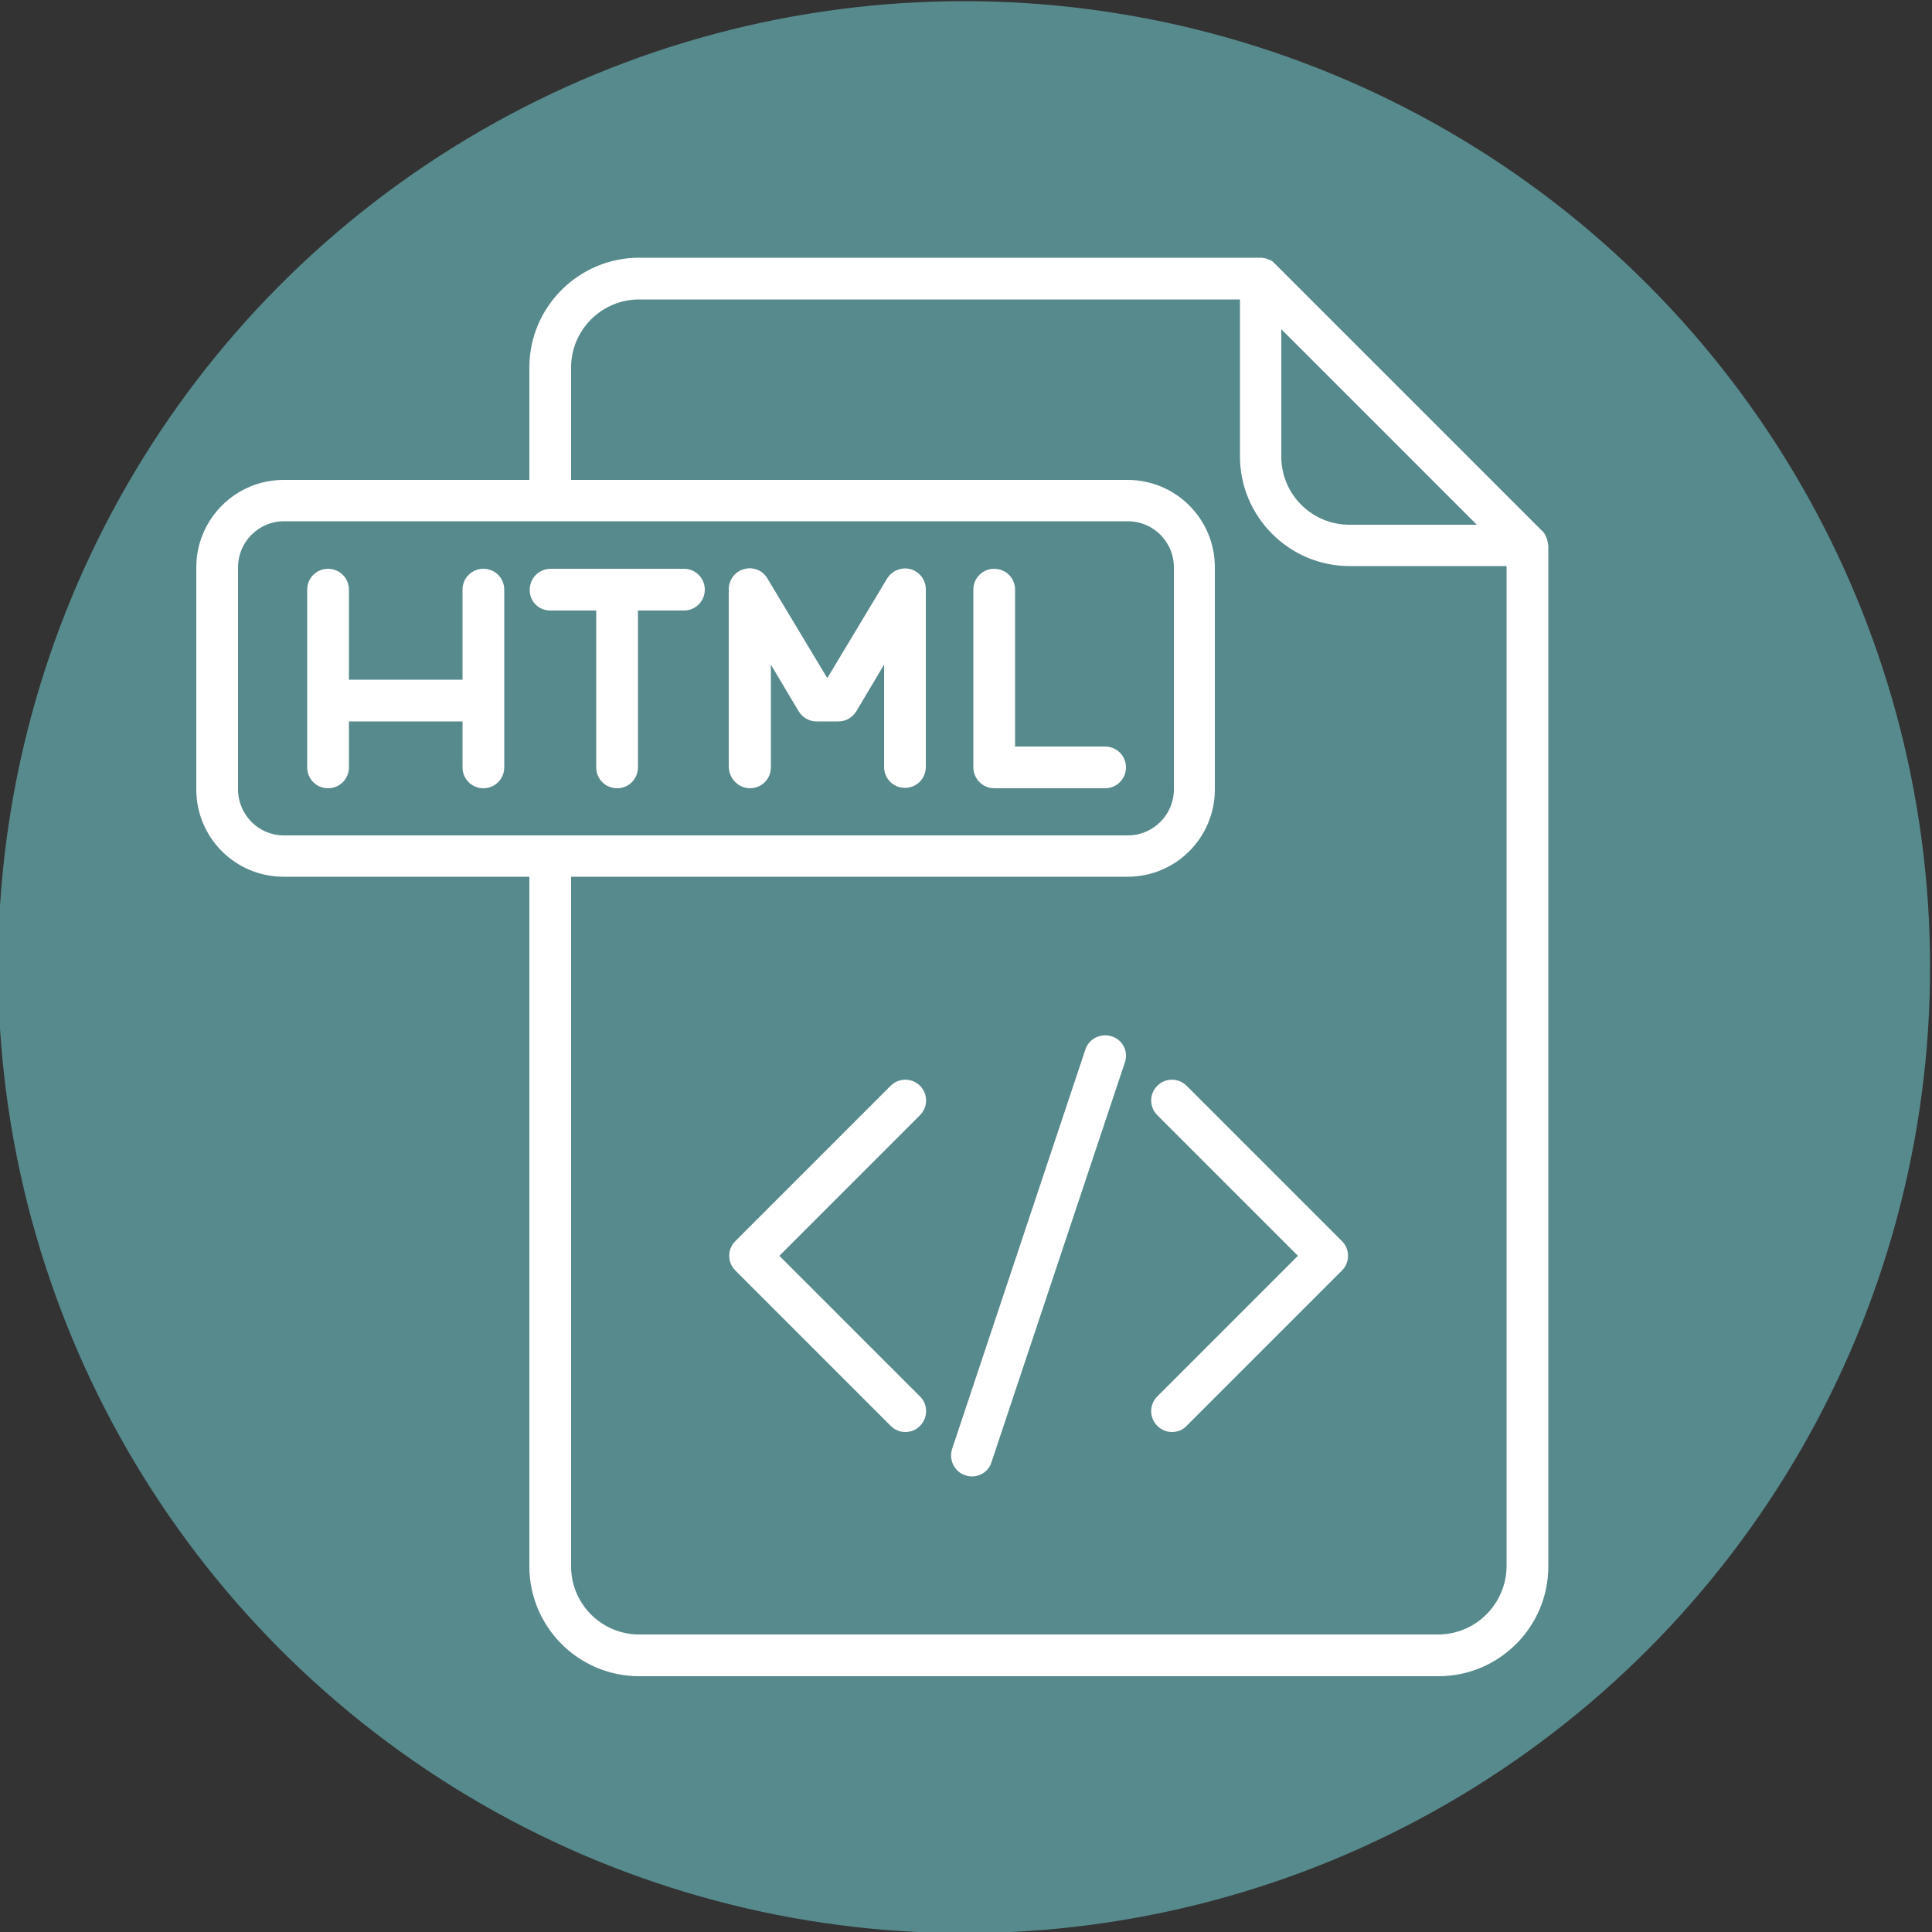 <?xml version="1.0" encoding="utf-8"?>
<!-- Generator: Adobe Illustrator 22.0.1, SVG Export Plug-In . SVG Version: 6.00 Build 0)  -->
<svg version="1.1" id="Layer_1" xmlns="http://www.w3.org/2000/svg" xmlns:xlink="http://www.w3.org/1999/xlink" x="0px" y="0px"
	 viewBox="0 0 500 500" style="enable-background:new 0 0 500 500;" xml:space="preserve">
<rect x="0" y="0" width="500" height="500" fill="#333333" stroke="none"/>
<style type="text/css">
	.st0{fill:#578A8D;}
	.st1{fill:#203E3E;}
	.st2{fill:#FFFFFF;}
</style>
<circle class="st0" cx="249.5" cy="250.3" r="250"/>
<g>
	<path class="st2" d="M400.6,140.6c0-0.1,0-0.3-0.1-0.4c0,0,0-0.1,0-0.1c0-0.2-0.1-0.3-0.1-0.4c0,0,0,0,0-0.1c0-0.1-0.1-0.3-0.2-0.4
		c0,0,0,0,0-0.1c-0.1-0.1-0.1-0.3-0.2-0.4c0,0,0-0.1,0-0.1c-0.1-0.1-0.1-0.2-0.2-0.4c0,0,0-0.1-0.1-0.1c-0.1-0.1-0.2-0.2-0.2-0.3
		c0,0-0.1-0.1-0.1-0.1c-0.1-0.1-0.2-0.3-0.4-0.4l-69-69c-0.1-0.1-0.3-0.2-0.4-0.4c0,0-0.1-0.1-0.1-0.1c-0.1-0.1-0.2-0.2-0.3-0.2
		c0,0-0.1,0-0.1-0.1c-0.1-0.1-0.2-0.1-0.4-0.2c0,0-0.1,0-0.1,0c-0.1-0.1-0.3-0.1-0.4-0.2c0,0,0,0-0.1,0c-0.1-0.1-0.3-0.1-0.4-0.2
		c0,0,0,0-0.1,0c-0.1,0-0.3-0.1-0.4-0.1c0,0-0.1,0-0.1,0c-0.1,0-0.3,0-0.4-0.1c-0.2,0-0.4,0-0.5,0H165.4
		c-15.6,0-28.4,12.7-28.4,28.4v29.1H73.4c-12.5,0-22.6,10.2-22.6,22.6v57.5c0,12.5,10.1,22.6,22.6,22.6H137v178.5
		c0,15.6,12.7,28.4,28.4,28.4h206.9c15.6,0,28.4-12.7,28.4-28.4V141.1C400.6,140.9,400.6,140.7,400.6,140.6L400.6,140.6z
		 M331.6,85.2l50.6,50.6h-33c-9.7,0-17.6-7.9-17.6-17.6V85.2z M61.6,204.3v-57.5c0-6.5,5.3-11.9,11.9-11.9h218.4
		c6.5,0,11.9,5.3,11.9,11.9v57.5c0,6.5-5.3,11.9-11.9,11.9H142.4c0,0,0,0,0,0c0,0,0,0,0,0H73.4C66.9,216.2,61.6,210.8,61.6,204.3
		L61.6,204.3z M372.2,423H165.4c-9.7,0-17.6-7.9-17.6-17.6V226.9h144c12.5,0,22.6-10.1,22.6-22.6v-57.5c0-12.5-10.1-22.6-22.6-22.6
		h-144V95.1c0-9.7,7.9-17.6,17.6-17.6h155.5v40.6c0,15.6,12.7,28.4,28.4,28.4h40.6v258.9C389.8,415.1,381.9,423,372.2,423L372.2,423
		z M372.2,423"/>
	<path class="st2" d="M125.1,147.2c-3,0-5.4,2.4-5.4,5.4v23.3H90.3v-23.3c0-3-2.4-5.4-5.4-5.4c-3,0-5.4,2.4-5.4,5.4v46
		c0,3,2.4,5.4,5.4,5.4c3,0,5.4-2.4,5.4-5.4v-11.9h29.4v11.9c0,3,2.4,5.4,5.4,5.4c3,0,5.4-2.4,5.4-5.4v-46
		C130.5,149.6,128.1,147.2,125.1,147.2L125.1,147.2z M125.1,147.2"/>
	<path class="st2" d="M194.1,204c3,0,5.4-2.4,5.4-5.4V172l7.2,12.1c1,1.6,2.7,2.6,4.6,2.6h5.7c1.9,0,3.6-1,4.6-2.6l7.2-12.1v26.5
		c0,3,2.4,5.4,5.4,5.4s5.4-2.4,5.4-5.4v-46c0-2.4-1.6-4.5-3.9-5.2c-2.3-0.6-4.8,0.3-6.1,2.4l-15.5,25.8l-15.5-25.8
		c-1.2-2.1-3.7-3.1-6.1-2.4c-2.3,0.6-3.9,2.8-3.9,5.2v46C188.7,201.5,191.1,204,194.1,204L194.1,204z M194.1,204"/>
	<path class="st2" d="M142.4,158h11.9v40.6c0,3,2.4,5.4,5.4,5.4c3,0,5.4-2.4,5.4-5.4V158h11.9c3,0,5.4-2.4,5.4-5.4
		c0-3-2.4-5.4-5.4-5.4h-34.5c-3,0-5.4,2.4-5.4,5.4C137,155.6,139.4,158,142.4,158L142.4,158z M142.4,158"/>
	<path class="st2" d="M257.3,204H286c3,0,5.4-2.4,5.4-5.4c0-3-2.4-5.4-5.4-5.4h-23.3v-40.6c0-3-2.4-5.4-5.4-5.4
		c-3,0-5.4,2.4-5.4,5.4v46C251.9,201.5,254.3,204,257.3,204L257.3,204z M257.3,204"/>
	<path class="st2" d="M287.7,268.2c-2.8-0.9-5.9,0.6-6.8,3.4L246.4,375c-0.9,2.8,0.6,5.9,3.4,6.8c0.6,0.2,1.1,0.3,1.7,0.3
		c2.3,0,4.4-1.4,5.1-3.7L291.1,275C292.1,272.2,290.6,269.1,287.7,268.2L287.7,268.2z M287.7,268.2"/>
	<path class="st2" d="M238.1,281c-2.1-2.1-5.5-2.1-7.6,0l-40.2,40.2c-2.1,2.1-2.1,5.5,0,7.6l40.2,40.2c1.1,1.1,2.4,1.6,3.8,1.6
		c1.4,0,2.8-0.5,3.8-1.6c2.1-2.1,2.1-5.5,0-7.6L201.7,325l36.4-36.4C240.2,286.5,240.2,283.1,238.1,281L238.1,281z M238.1,281"/>
	<path class="st2" d="M307.1,281c-2.1-2.1-5.5-2.1-7.6,0c-2.1,2.1-2.1,5.5,0,7.6l36.4,36.4l-36.4,36.4c-2.1,2.1-2.1,5.5,0,7.6
		c1.1,1.1,2.4,1.6,3.8,1.6c1.4,0,2.8-0.5,3.8-1.6l40.2-40.2c2.1-2.1,2.1-5.5,0-7.6L307.1,281z M307.1,281"/>
</g>
</svg>
